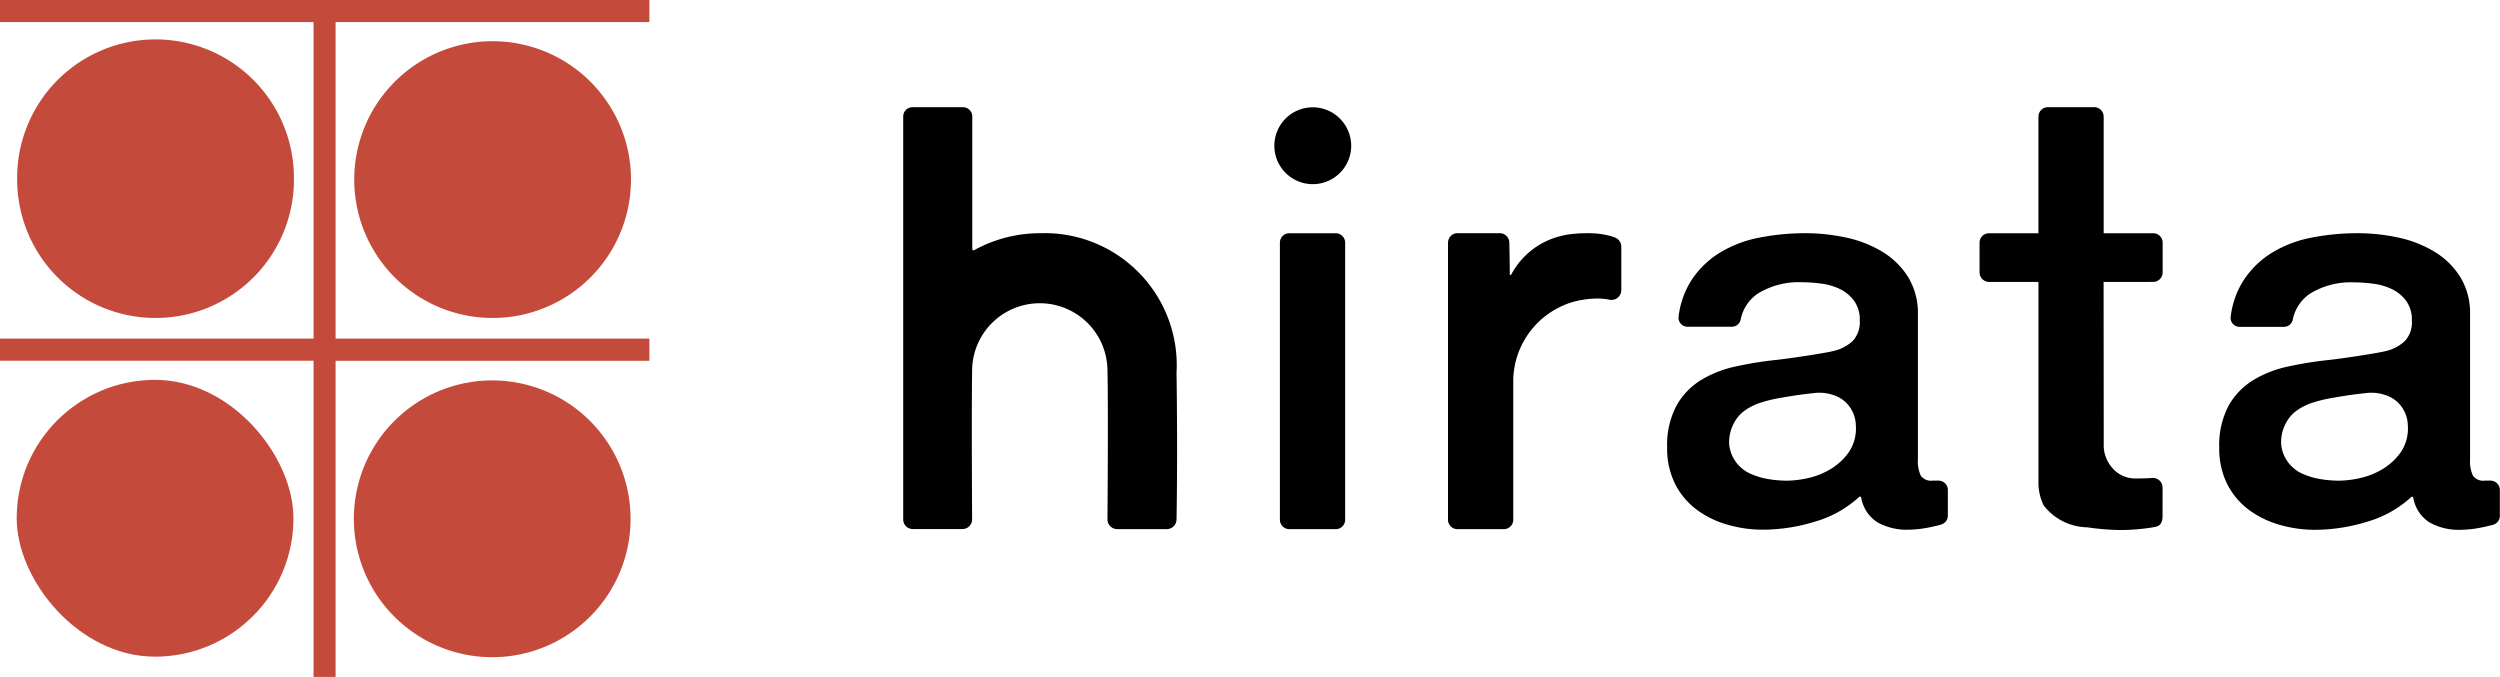 <svg xmlns="http://www.w3.org/2000/svg" width="104.098" height="28.186" viewBox="0 0 104.098 28.186">
  <g id="グループ_359" data-name="グループ 359" transform="translate(-458.703 -148)">
    <path id="パス_15175" data-name="パス 15175" d="M13.625,10.793a5.761,5.761,0,0,1-5.761,5.762h0A5.761,5.761,0,0,1,2.1,10.794h0a5.762,5.762,0,1,1,11.523,0" transform="translate(457.318 144.685)" fill="#c44a3b"/>
    <rect id="長方形_713" data-name="長方形 713" width="11.524" height="11.526" rx="5.762" transform="translate(459.398 163.817)" fill="#c44a3b"/>
    <path id="パス_15176" data-name="パス 15176" d="M54.781,10.793a5.761,5.761,0,0,1-5.761,5.762h0a5.762,5.762,0,1,1,5.762-5.762" transform="translate(430.195 144.685)" fill="#c44a3b"/>
    <path id="パス_15177" data-name="パス 15177" d="M54.733,52.215a5.762,5.762,0,0,1-5.761,5.763h0a5.762,5.762,0,0,1-5.762-5.762h0a5.762,5.762,0,0,1,5.76-5.763h0a5.762,5.762,0,0,1,5.762,5.761Z" transform="translate(430.227 117.387)" fill="#c44a3b"/>
    <path id="パス_15178" data-name="パス 15178" d="M0,0V.92H13.056V14.1H0v.92H13.056V28.186h.918V15.023H27.04V14.1H13.974V.92H27.04V0Z" transform="translate(458.703 148)" fill="#c44a3b"/>
    <path id="パス_15179" data-name="パス 15179" d="M156.7,28.481h1.93a.394.394,0,0,1,.394.394V40.409a.394.394,0,0,1-.394.394H156.7a.394.394,0,0,1-.393-.394V28.875a.393.393,0,0,1,.393-.394" transform="translate(355.69 129.231)"/>
    <path id="パス_15180" data-name="パス 15180" d="M158.8,14.694a1.6,1.6,0,1,1-1.6-1.6,1.605,1.605,0,0,1,1.6,1.6" transform="translate(356.166 139.374)"/>
    <path id="パス_15181" data-name="パス 15181" d="M214.9,38.782h-.254a.525.525,0,0,1-.487-.2,1.369,1.369,0,0,1-.124-.679V31.877a2.89,2.89,0,0,0-.408-1.574,3.262,3.262,0,0,0-1.076-1.053,4.821,4.821,0,0,0-1.506-.589,8,8,0,0,0-1.7-.181,9.885,9.885,0,0,0-1.9.181,4.953,4.953,0,0,0-1.664.634,3.75,3.75,0,0,0-1.211,1.2,3.6,3.6,0,0,0-.5,1.458.374.374,0,0,0,.371.421h1.848a.378.378,0,0,0,.367-.3,1.689,1.689,0,0,1,.746-1.1,3.243,3.243,0,0,1,1.789-.453,6.3,6.3,0,0,1,.815.057,2.546,2.546,0,0,1,.781.226,1.6,1.6,0,0,1,.589.487,1.324,1.324,0,0,1,.238.815,1.152,1.152,0,0,1-.283.849,1.714,1.714,0,0,1-.77.419c-.325.091-1.9.328-2.457.385a15.33,15.33,0,0,0-1.619.261,4.7,4.7,0,0,0-1.449.555,2.934,2.934,0,0,0-1.042,1.064,3.478,3.478,0,0,0-.4,1.767,3.274,3.274,0,0,0,.328,1.506,3.033,3.033,0,0,0,.883,1.064,3.968,3.968,0,0,0,1.279.634,5.309,5.309,0,0,0,1.517.215,7.46,7.46,0,0,0,2.162-.34,4.59,4.59,0,0,0,1.826-1.025.051.051,0,0,1,.084.027,1.531,1.531,0,0,0,.66,1.021,2.491,2.491,0,0,0,1.313.317c.105,0,.234-.008.385-.023s.3-.038.453-.068.3-.064.442-.1L215,40.61a.382.382,0,0,0,.282-.37V39.164a.387.387,0,0,0-.38-.381m-3.447-2.218a1.748,1.748,0,0,1-.295,1.03,2.476,2.476,0,0,1-.736.691,3.1,3.1,0,0,1-.94.385,4.2,4.2,0,0,1-.928.113,4.776,4.776,0,0,1-.759-.068,3.041,3.041,0,0,1-.77-.238,1.505,1.505,0,0,1-.849-1.189,1.662,1.662,0,0,1,.17-.849,1.491,1.491,0,0,1,.464-.566,2.375,2.375,0,0,1,.679-.34,5.585,5.585,0,0,1,.792-.192c.459-.084.97-.159,1.381-.2a1.793,1.793,0,0,1,1.13.2,1.358,1.358,0,0,1,.649,1.019c.01.086.011.205.011.205" transform="translate(324.528 129.231)"/>
    <path id="パス_15182" data-name="パス 15182" d="M282.333,38.782h-.254a.525.525,0,0,1-.487-.2,1.369,1.369,0,0,1-.124-.679V31.877a2.89,2.89,0,0,0-.408-1.574,3.261,3.261,0,0,0-1.075-1.053,4.826,4.826,0,0,0-1.506-.589,8,8,0,0,0-1.7-.181,9.885,9.885,0,0,0-1.9.181,4.953,4.953,0,0,0-1.664.634A3.75,3.75,0,0,0,272,30.5a3.6,3.6,0,0,0-.5,1.458.374.374,0,0,0,.371.421h1.848a.378.378,0,0,0,.367-.3,1.689,1.689,0,0,1,.746-1.1,3.243,3.243,0,0,1,1.789-.453,6.3,6.3,0,0,1,.815.057,2.546,2.546,0,0,1,.781.226,1.6,1.6,0,0,1,.589.487,1.324,1.324,0,0,1,.238.815,1.152,1.152,0,0,1-.283.849,1.714,1.714,0,0,1-.77.419c-.325.091-1.9.328-2.457.385a15.332,15.332,0,0,0-1.619.261,4.7,4.7,0,0,0-1.449.555,2.934,2.934,0,0,0-1.042,1.064,3.478,3.478,0,0,0-.4,1.767,3.279,3.279,0,0,0,.328,1.506,3.033,3.033,0,0,0,.883,1.064,3.968,3.968,0,0,0,1.279.634,5.309,5.309,0,0,0,1.517.215,7.46,7.46,0,0,0,2.162-.34,4.59,4.59,0,0,0,1.826-1.025.051.051,0,0,1,.084.027,1.531,1.531,0,0,0,.66,1.021,2.491,2.491,0,0,0,1.313.317c.105,0,.234-.008.385-.023s.3-.038.453-.068.3-.064.442-.1l.069-.018a.382.382,0,0,0,.282-.37V39.164a.387.387,0,0,0-.38-.381m-3.447-2.218a1.748,1.748,0,0,1-.295,1.03,2.476,2.476,0,0,1-.736.691,3.1,3.1,0,0,1-.94.385,4.2,4.2,0,0,1-.928.113,4.776,4.776,0,0,1-.759-.068,3.042,3.042,0,0,1-.77-.238,1.5,1.5,0,0,1-.849-1.189,1.662,1.662,0,0,1,.17-.849,1.491,1.491,0,0,1,.464-.566,2.375,2.375,0,0,1,.679-.34,5.586,5.586,0,0,1,.792-.192c.459-.084.97-.159,1.381-.2a1.793,1.793,0,0,1,1.13.2,1.358,1.358,0,0,1,.649,1.019c.01.086.011.205.011.205" transform="translate(280.087 129.231)"/>
    <path id="パス_15183" data-name="パス 15183" d="M248.971,20.364a.394.394,0,0,0,.394-.394V18.732a.394.394,0,0,0-.394-.394h-2.062V13.483a.393.393,0,0,0-.392-.393h-1.932a.392.392,0,0,0-.392.392v4.856h-2.058a.394.394,0,0,0-.394.394v1.233a.4.4,0,0,0,.4.4h2.053s0,7.29,0,7.348V28.7a2.11,2.11,0,0,0,.219.973,2.34,2.34,0,0,0,1.817.91,10.2,10.2,0,0,0,1.368.113,8.01,8.01,0,0,0,.882-.048c.182-.02.371-.043.557-.078.218-.041.324-.158.324-.471V28.928a.4.4,0,0,0-.435-.4c-.046,0-.092.008-.137.009q-.286.012-.572.012a1.245,1.245,0,0,1-.959-.452,1.427,1.427,0,0,1-.346-.995l-.006-6.737Z" transform="translate(299.389 139.374)"/>
    <path id="パス_15184" data-name="パス 15184" d="M183.782,28.658a2.3,2.3,0,0,0-.3-.09,3.456,3.456,0,0,0-.763-.088c-.143,0-.432,0-.57.02a3.394,3.394,0,0,0-1.539.476,3.257,3.257,0,0,0-1.154,1.234.03.03,0,0,1-.055-.014c0-.476-.019-1.318-.019-1.318a.4.4,0,0,0-.4-.4h-1.753a.4.4,0,0,0-.4.4V40.411a.391.391,0,0,0,.391.391h1.935a.391.391,0,0,0,.391-.391V35.429c0-.173,0-.684,0-.775a3.4,3.4,0,0,1,.157-1.03,3.466,3.466,0,0,1,1.243-1.743,3.634,3.634,0,0,1,.914-.486A3.841,3.841,0,0,1,183,31.2a2.605,2.605,0,0,1,.584.055.411.411,0,0,0,.461-.415V29.02a.411.411,0,0,0-.267-.362" transform="translate(342.168 129.231)"/>
    <path id="パス_15185" data-name="パス 15185" d="M116.129,18.339a5.658,5.658,0,0,0-2.868.7.057.057,0,0,1-.086-.05V13.477a.388.388,0,0,0-.388-.388h-2.1a.388.388,0,0,0-.388.388V30.255a.4.4,0,0,0,.4.4h2.069a.4.4,0,0,0,.4-.4s-.027-4.478,0-6.143a2.818,2.818,0,1,1,5.636-.082c.038,1.694,0,6.222,0,6.222a.406.406,0,0,0,.406.406h2.064a.406.406,0,0,0,.406-.406s.051-2.537,0-6.1a5.5,5.5,0,0,0-5.557-5.818" transform="translate(386.013 139.374)"/>
  </g>
</svg>
